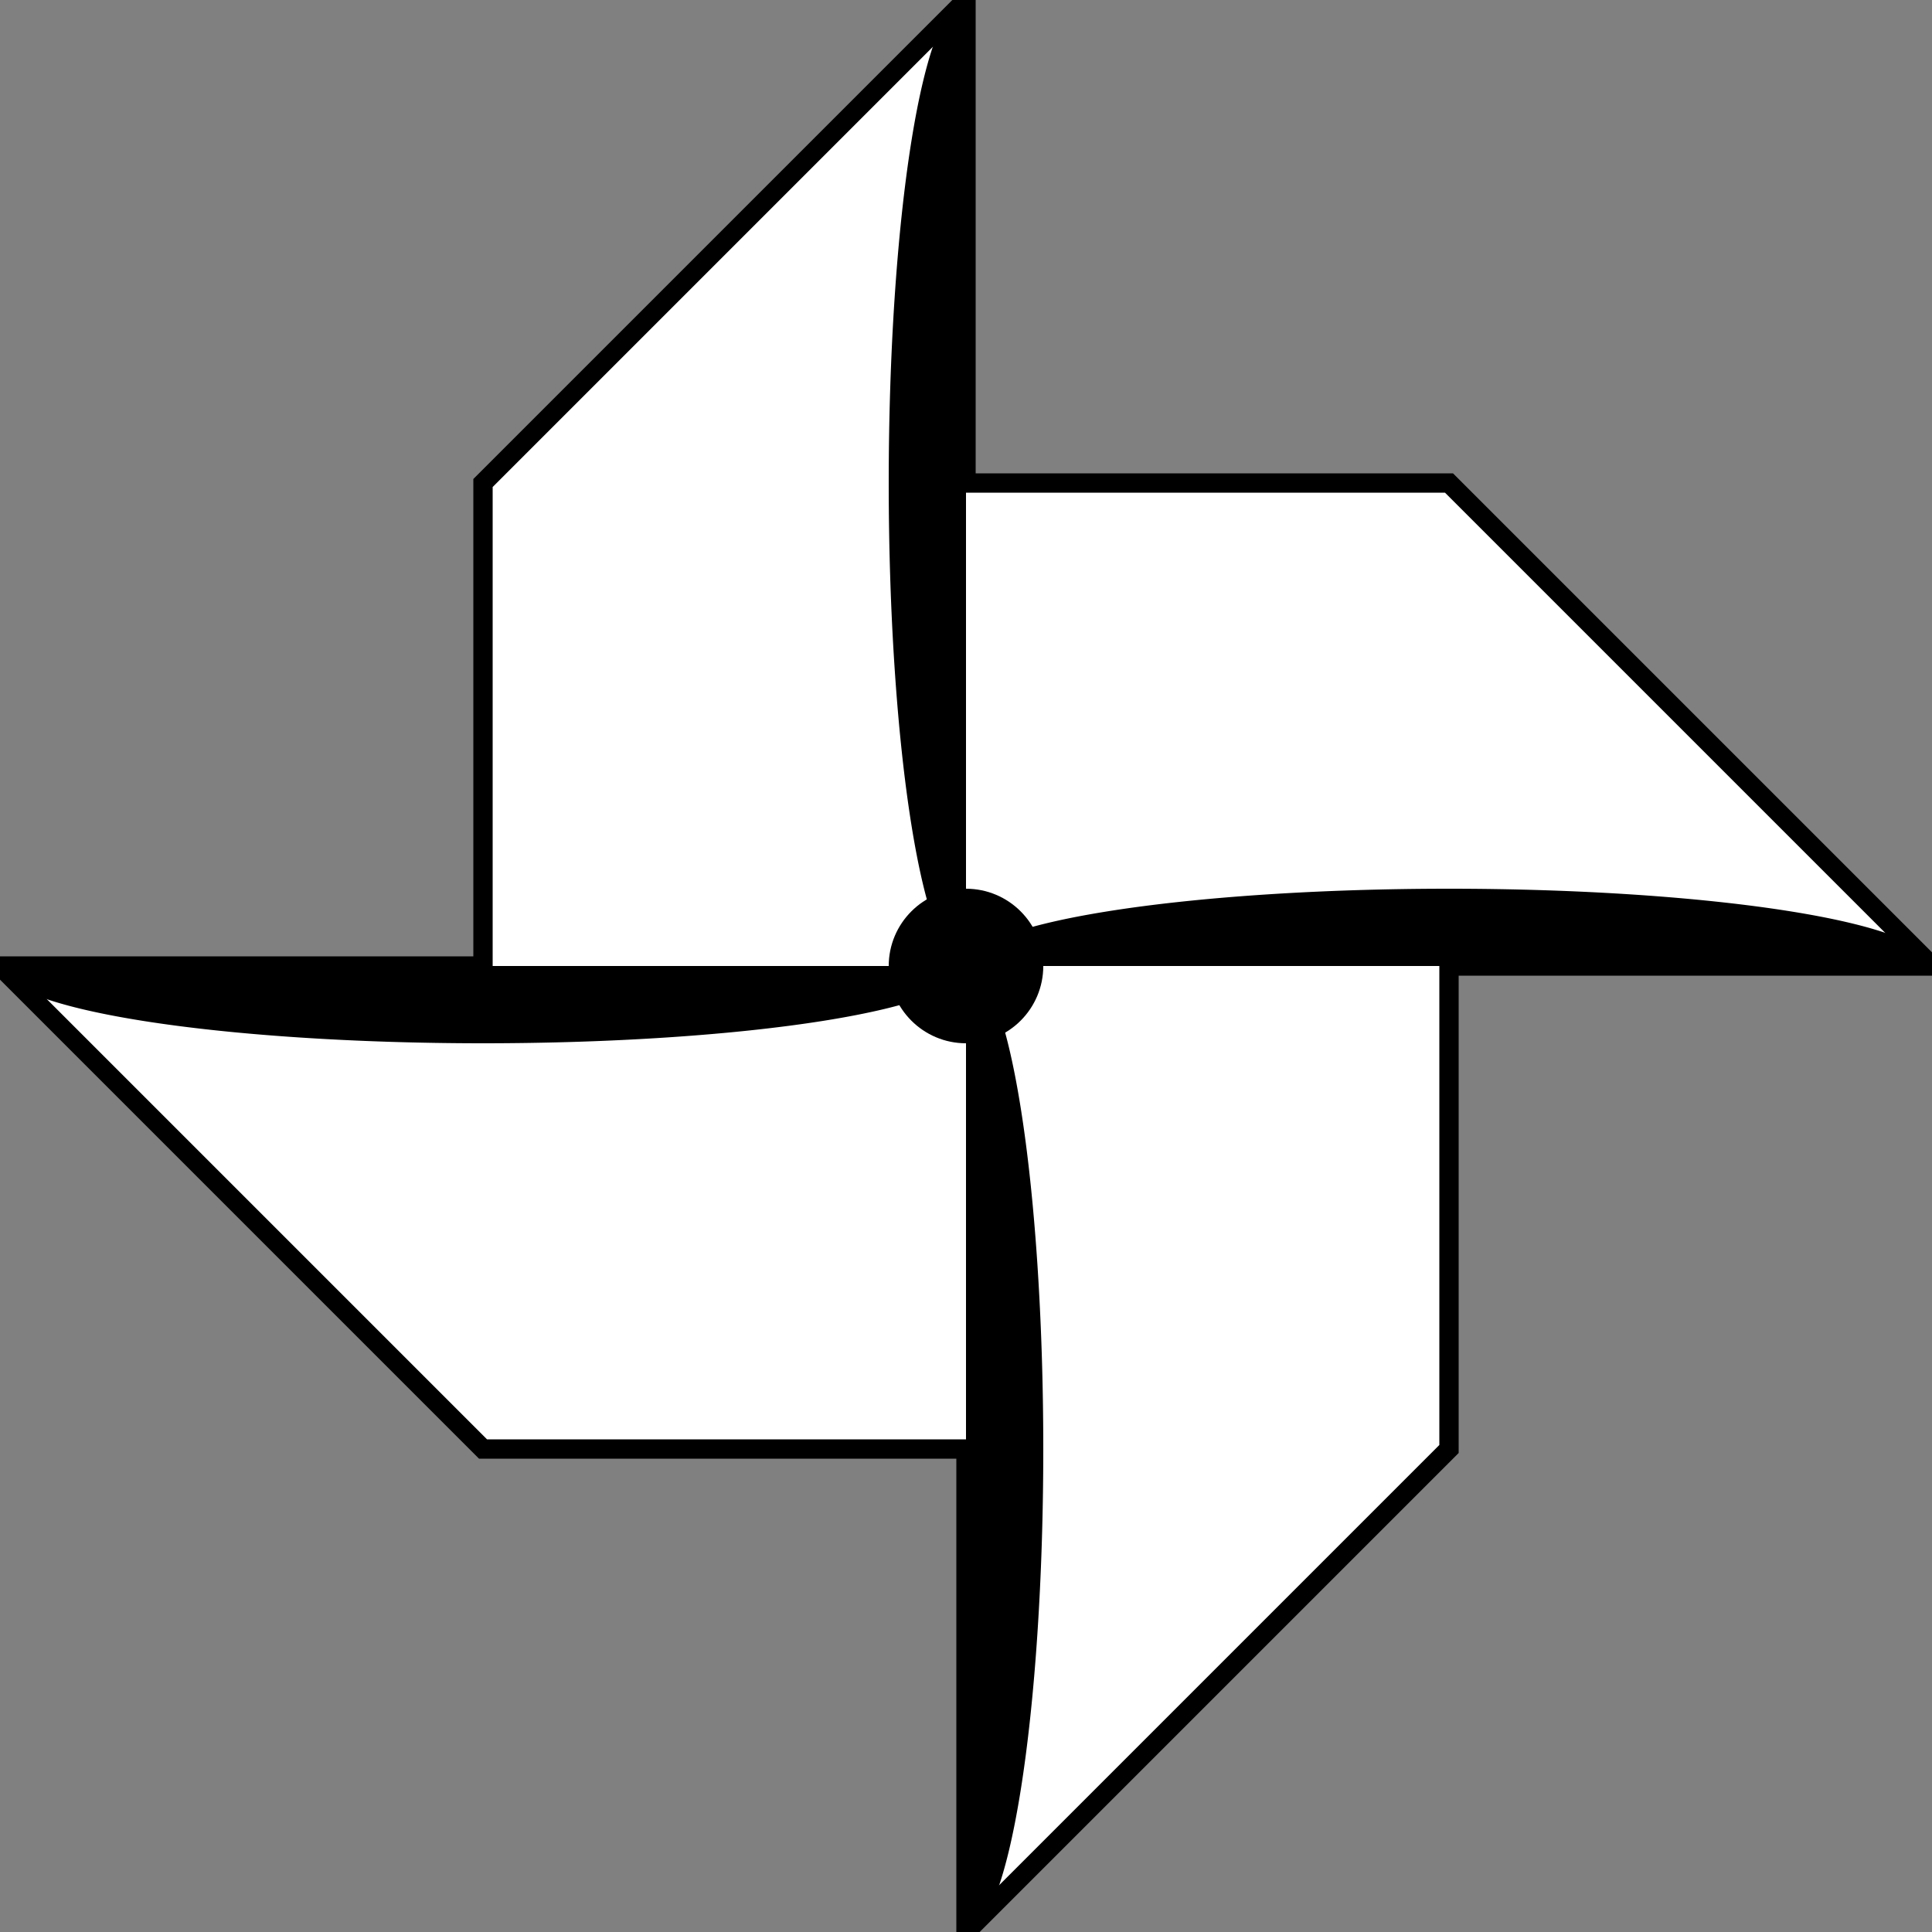 <svg xmlns="http://www.w3.org/2000/svg" viewBox="0 0 100 100" width="100" height="100">
<rect x="0" y="0" width="100" height="100" fill="#808080" stroke="none"/>
<path d="M 50 0 L 50 25 75 25 100 50 75 50 75 75 50 100 50 75 25 75 0 50 25 50 25 25 z" stroke="black" strokeWidth="3" fill="white"/>
<path d="M 50 25 L 50 75 M 25 50 L 75 50 M 75 50 M 100 50 A 25 4 0 0 0 50 50 A 25 4 0 0 1 0 50 M 50 0 A 4 25 0 0 0 50 50 A 4 25 0 0 1 50 100 z" fill="black" stroke="none" stroke-width="1" />
<circle cx="50" cy="50" r="4" />
</svg>

